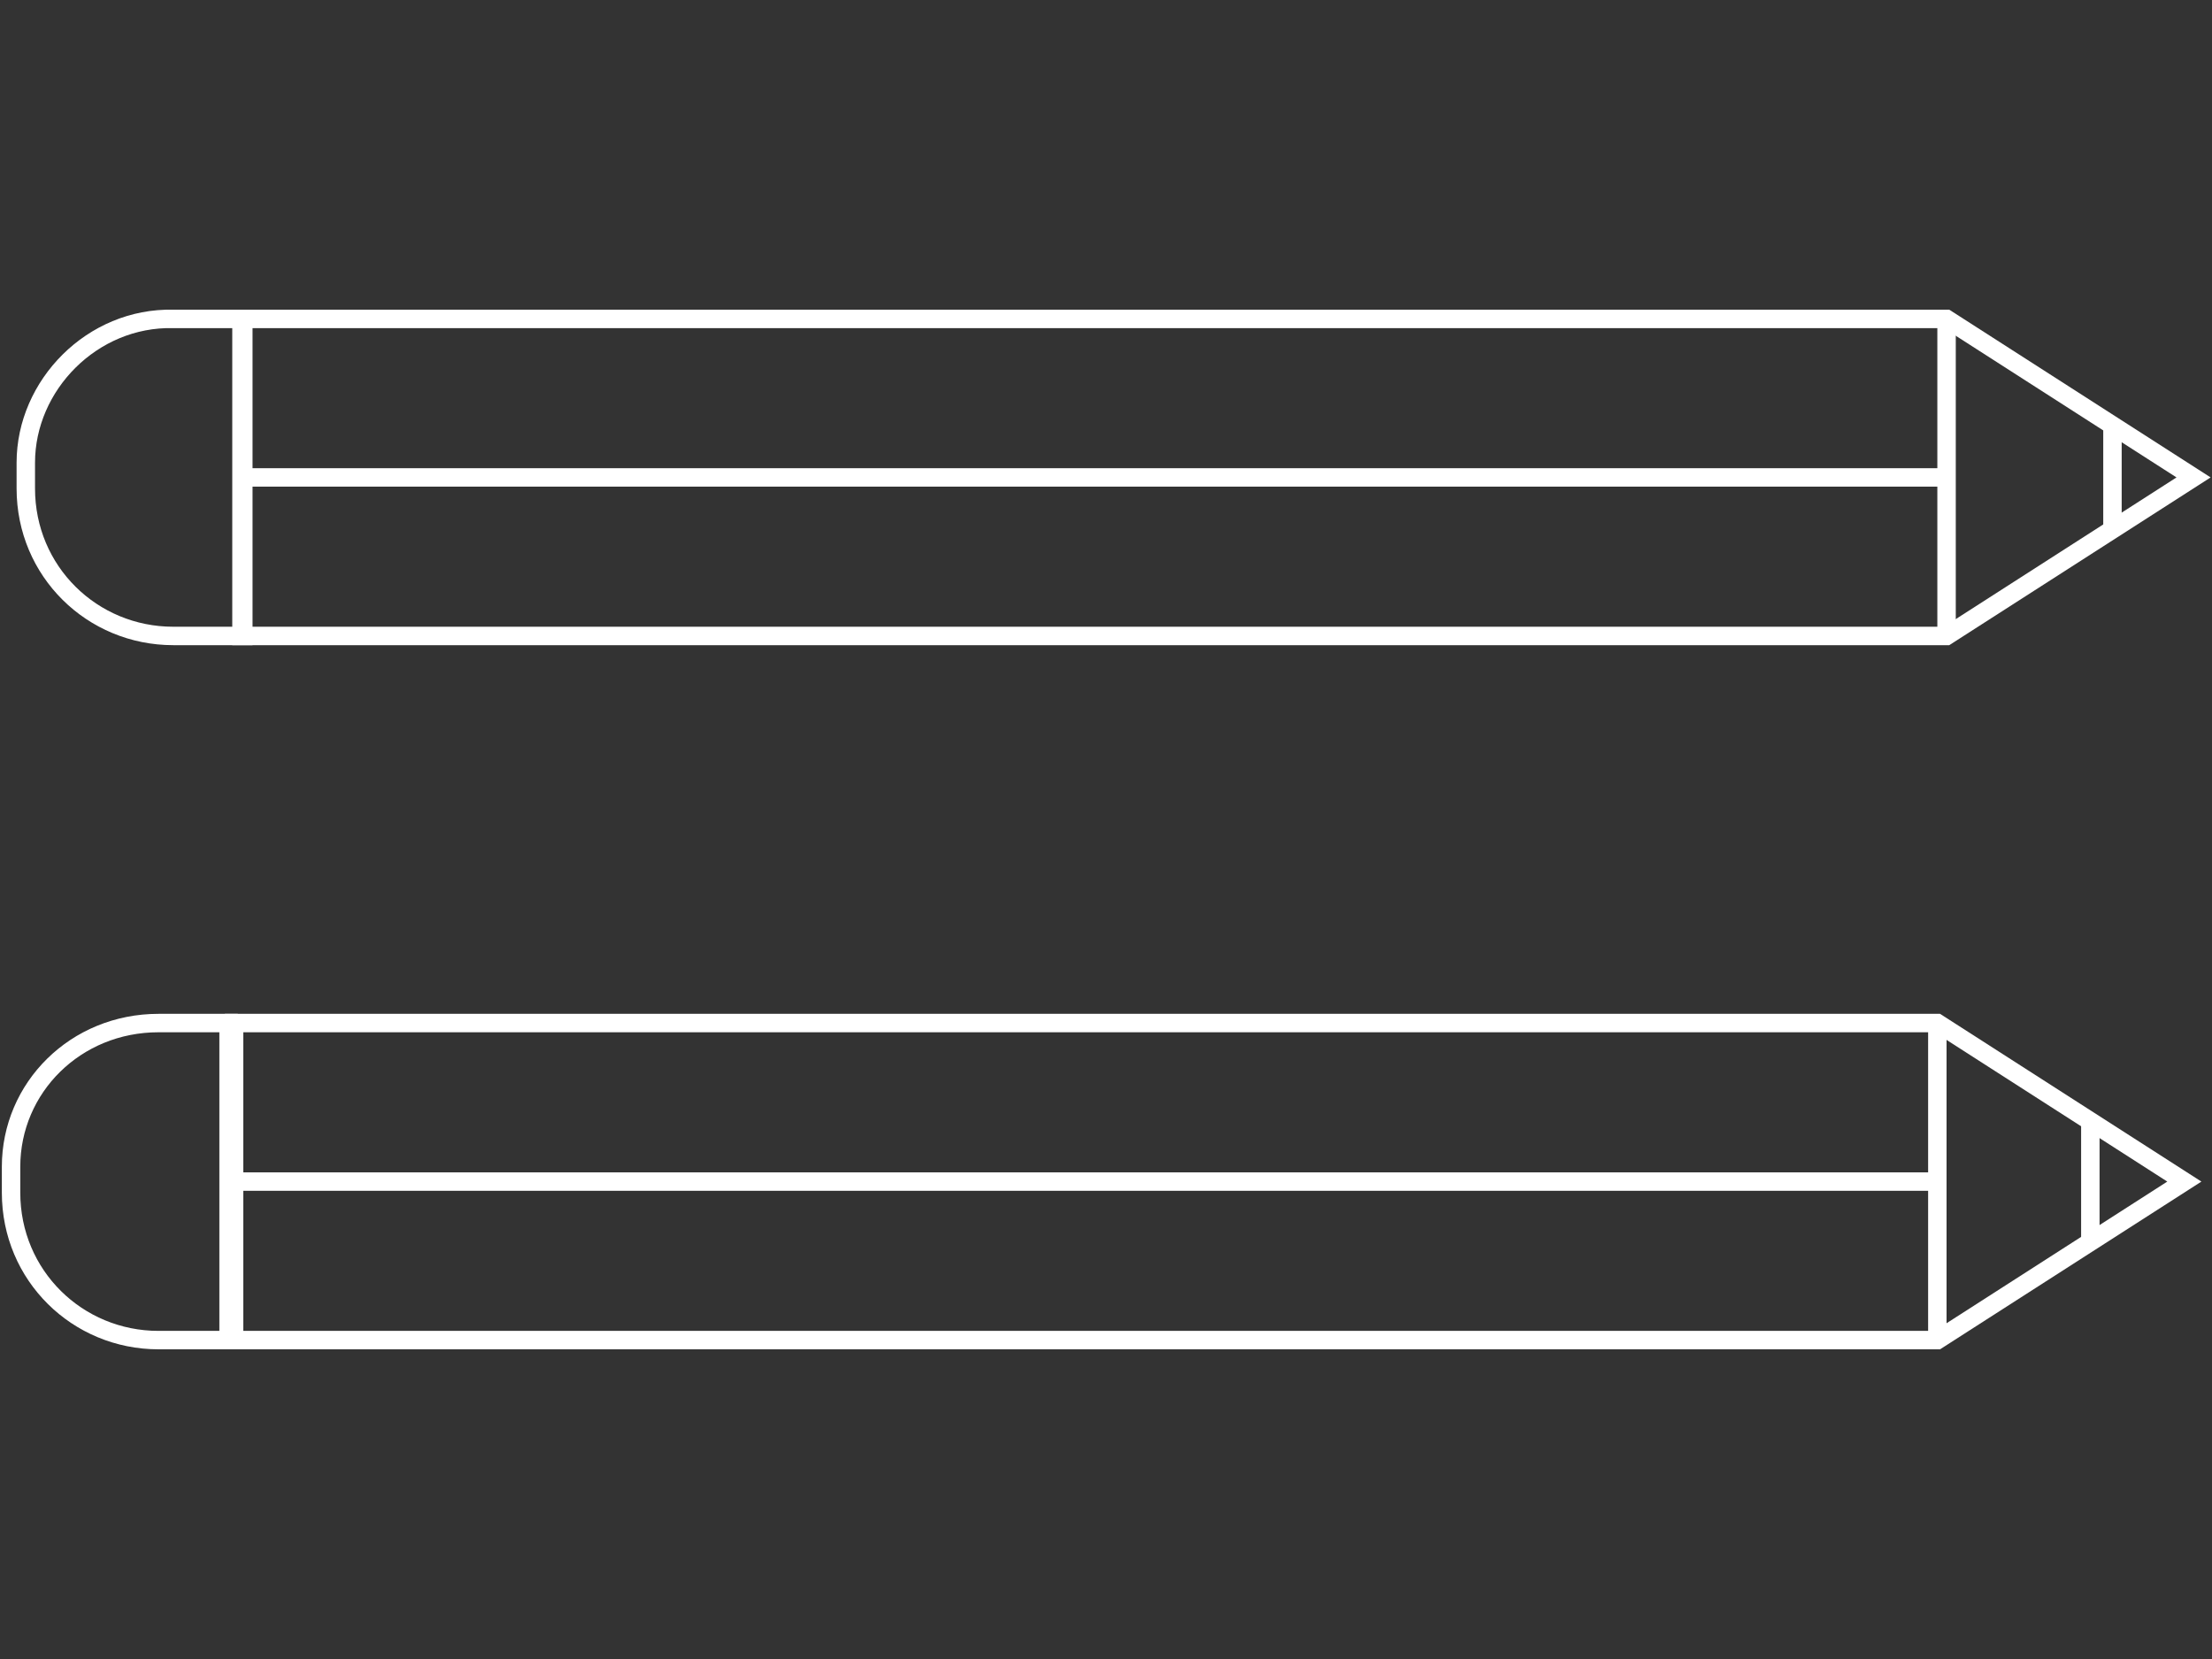 <?xml version="1.0" encoding="utf-8"?>
<!-- Generator: Adobe Illustrator 24.0.2, SVG Export Plug-In . SVG Version: 6.00 Build 0)  -->
<svg version="1.1" id="Capa_1" xmlns="http://www.w3.org/2000/svg" xmlns:xlink="http://www.w3.org/1999/xlink" x="0px" y="0px"
	 viewBox="0 0 120 90" style="enable-background:new 0 0 120 90;" xml:space="preserve">
<rect x="0" y="0" width="120" height="90" fill="#333333" stroke="none"/>
<style type="text/css">
	.st0{fill:none;stroke:#FFFFFF;stroke-miterlimit:10;}
</style>
<title>Recurso 49</title>
<g id="Capa_2_1_">
	<g id="Imagen">
		<polygon class="st0" points="105.1,72.7 12.7,72.7 12.7,55.5 105.1,55.5 118.5,64.1 		"/>
		<line class="st0" x1="105.1" y1="55.5" x2="105.1" y2="72.7"/>
		<path class="st0" d="M8.6,55.5h3.8l0,0v17.2l0,0H8.6c-4.4,0-8-3.5-8-8v-1.4C0.6,59,4.1,55.5,8.6,55.5L8.6,55.5z"/>
		<polygon class="st0" points="105.6,34.5 13.1,34.5 13.1,17.3 105.6,17.3 119,25.9 		"/>
		<line class="st0" x1="105.6" y1="17.3" x2="105.6" y2="34.5"/>
		<path class="st0" d="M9.4,17.3h3.8l0,0v17.2l0,0H9.4c-4.4,0-8-3.5-8-8v-1.4C1.4,20.9,5,17.2,9.4,17.3z"/>
		<line class="st0" x1="12.3" y1="64.1" x2="105.1" y2="64.1"/>
		<line class="st0" x1="105.6" y1="25.9" x2="13.1" y2="25.9"/>
		<line class="st0" x1="113.4" y1="60.8" x2="113.4" y2="67.4"/>
		<line class="st0" x1="114.6" y1="23" x2="114.6" y2="28.7"/>
	</g>
</g>
</svg>
